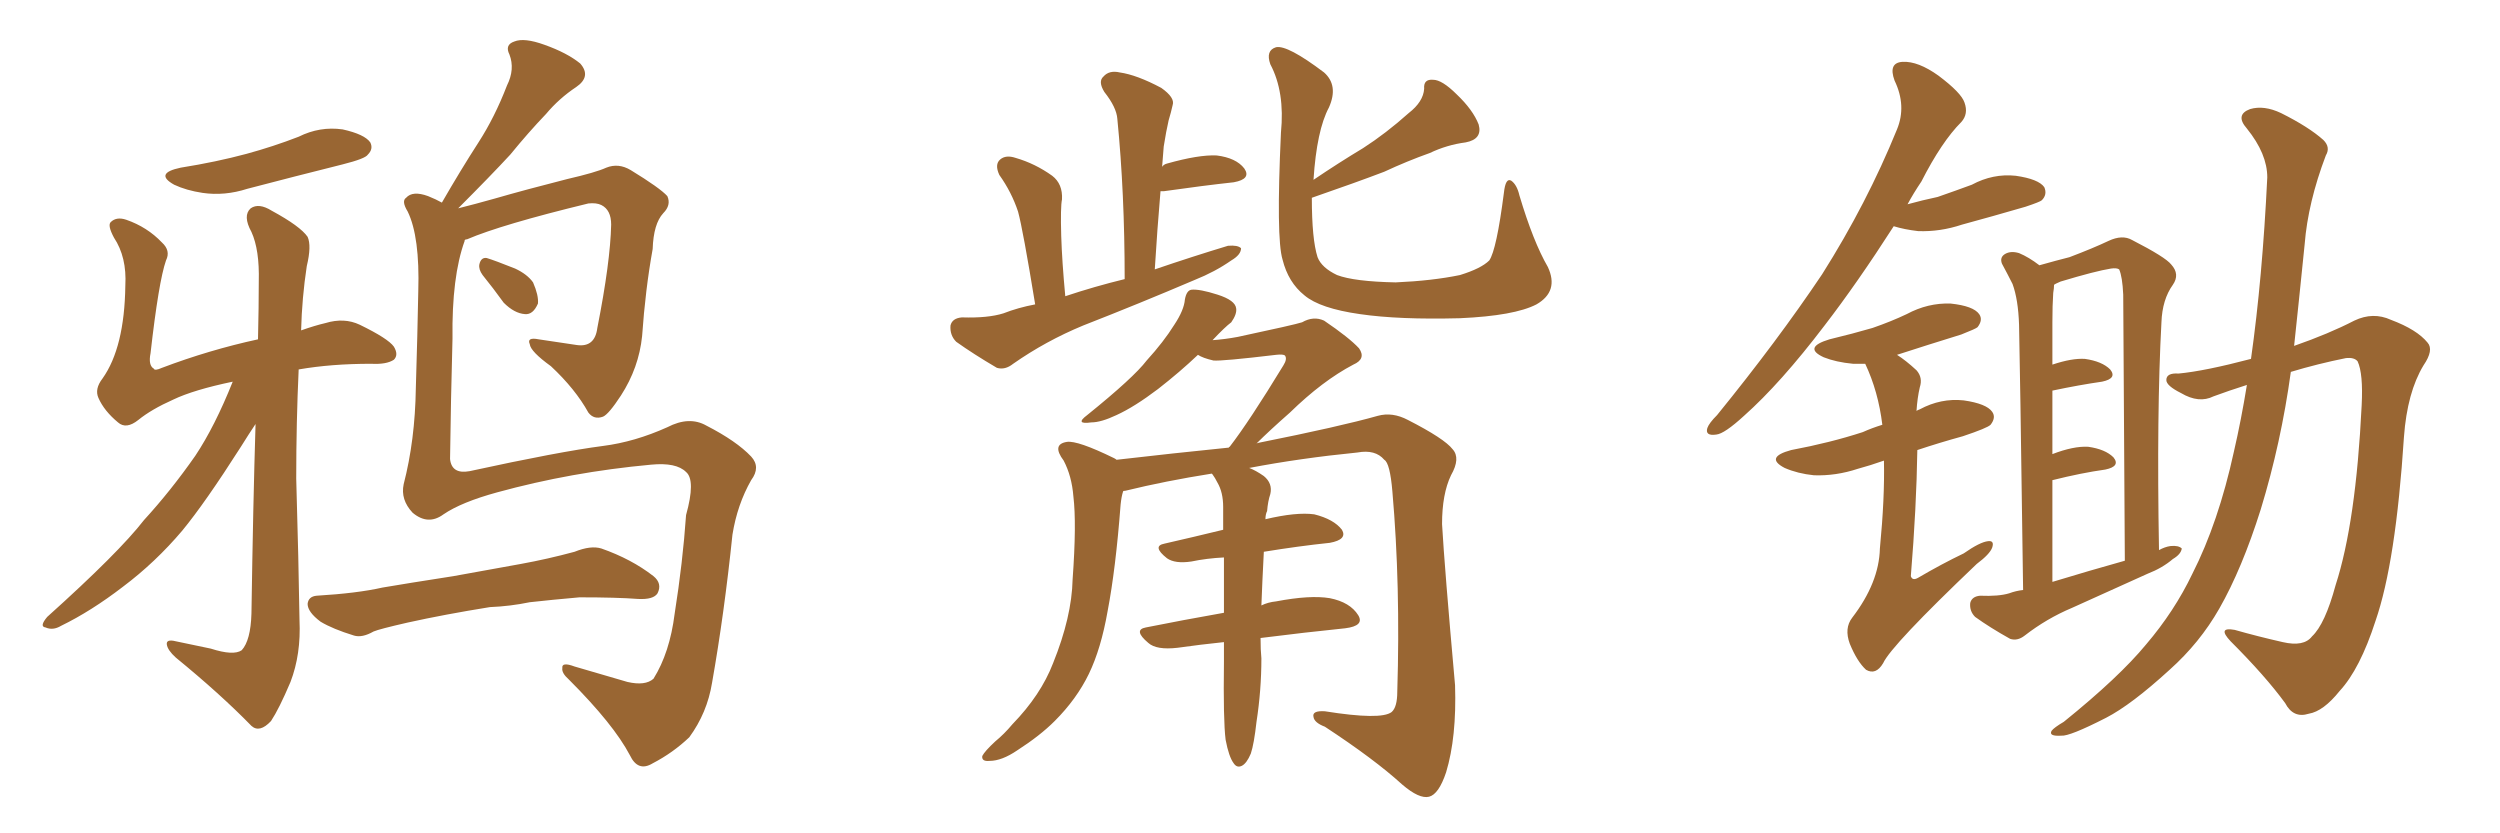 <svg xmlns="http://www.w3.org/2000/svg" xmlns:xlink="http://www.w3.org/1999/xlink" width="450" height="150"><path fill="#996633" padding="10" d="M83.64 43.21L83.64 43.21Q83.64 43.21 83.64 43.36L83.64 43.36Q81.30 49.80 81.45 60.94L81.45 60.94Q81.15 71.92 81.01 82.62L81.01 82.62Q81.30 85.40 84.52 84.81L84.52 84.81Q100.63 81.30 108.54 80.27L108.54 80.27Q114.26 79.54 120.12 76.90L120.12 76.90Q124.07 74.85 127.15 76.61L127.15 76.61Q132.57 79.39 135.21 82.18L135.21 82.18Q136.96 84.08 135.21 86.43L135.21 86.43Q132.71 90.82 131.84 96.24L131.84 96.24Q130.37 110.45 128.17 122.90L128.17 122.90Q127.29 128.32 124.07 132.71L124.07 132.71Q121.14 135.50 117.48 137.40L117.48 137.40Q114.84 139.01 113.38 135.94L113.38 135.94Q110.45 130.37 102.39 122.31L102.39 122.31Q101.07 121.14 101.22 120.26L101.22 120.26Q101.07 119.09 103.42 119.97L103.42 119.97Q107.96 121.29 112.94 122.75L112.94 122.75Q116.16 123.49 117.63 122.17L117.63 122.17Q120.56 117.48 121.44 110.45L121.44 110.45Q122.90 101.22 123.49 92.72L123.49 92.72Q125.24 86.43 123.49 84.96L123.49 84.96Q121.73 83.20 117.19 83.64L117.19 83.64Q102.83 84.96 89.50 88.62L89.50 88.62Q83.06 90.38 79.83 92.58L79.83 92.58Q77.05 94.63 74.27 92.29L74.27 92.29Q72.07 89.94 72.66 87.16L72.66 87.16Q74.71 79.25 74.85 69.87L74.85 69.87Q75.15 60.06 75.29 52.44L75.29 52.44Q75.59 42.63 73.39 38.09L73.39 38.09Q72.22 36.18 73.10 35.60L73.10 35.60Q74.27 34.28 77.05 35.30L77.05 35.30Q78.52 35.89 79.54 36.47L79.54 36.47Q82.91 30.62 86.13 25.63L86.13 25.63Q89.06 21.09 91.26 15.38L91.26 15.38Q92.72 12.45 91.70 9.81L91.70 9.81Q90.82 8.06 92.58 7.47L92.58 7.47Q94.34 6.74 98.00 8.06L98.00 8.06Q102.10 9.52 104.44 11.43L104.44 11.43Q106.49 13.77 103.71 15.67L103.71 15.67Q100.63 17.72 98.29 20.51L98.29 20.51Q95.07 23.88 91.85 27.83L91.85 27.83Q88.33 31.64 82.47 37.50L82.47 37.50Q85.40 36.77 89.06 35.74L89.06 35.74Q94.63 34.13 102.10 32.23L102.10 32.23Q107.23 31.05 109.13 30.18L109.13 30.18Q111.33 29.30 113.53 30.62L113.53 30.62Q118.80 33.84 120.12 35.30L120.12 35.30Q120.85 36.91 119.38 38.38L119.38 38.38Q117.63 40.28 117.48 44.82L117.48 44.82Q116.16 52.15 115.58 60.50L115.58 60.50Q114.99 66.21 111.77 71.19L111.77 71.19Q109.57 74.56 108.54 75L108.54 75Q106.93 75.59 105.91 74.27L105.91 74.27Q103.56 70.02 99.17 65.92L99.17 65.92Q95.51 63.28 95.36 61.96L95.36 61.96Q94.78 60.64 96.97 61.08L96.97 61.08Q99.90 61.52 103.86 62.11L103.86 62.11Q107.08 62.55 107.52 59.03L107.52 59.03Q109.86 47.17 110.01 40.43L110.01 40.43Q110.01 37.79 108.25 36.91L108.25 36.91Q107.37 36.47 105.91 36.62L105.91 36.62Q90.23 40.43 84.08 43.07L84.08 43.07Q83.79 43.07 83.64 43.21ZM86.87 49.51L86.87 49.51Q86.13 48.49 86.28 47.61L86.28 47.61Q86.57 46.29 87.60 46.44L87.60 46.44Q89.06 46.88 92.72 48.34L92.72 48.34Q94.92 49.37 95.95 50.83L95.95 50.83Q96.97 53.17 96.83 54.64L96.83 54.64Q95.95 56.69 94.48 56.54L94.48 56.54Q92.58 56.40 90.67 54.49L90.67 54.49Q88.77 51.86 86.87 49.51ZM88.18 109.28L88.18 109.28Q79.98 110.60 73.39 112.06L73.39 112.06Q68.26 113.23 67.24 113.67L67.24 113.67Q65.19 114.84 63.72 114.40L63.72 114.40Q59.91 113.23 57.71 111.91L57.71 111.91Q55.37 110.16 55.37 108.69L55.37 108.69Q55.52 107.37 56.98 107.23L56.98 107.23Q64.31 106.79 68.85 105.76L68.85 105.76Q73.10 105.03 81.59 103.71L81.59 103.71Q85.69 102.98 93.75 101.51L93.75 101.51Q98.58 100.63 103.42 99.32L103.42 99.32Q106.35 98.14 108.25 98.73L108.25 98.73Q113.67 100.63 117.63 103.71L117.63 103.71Q119.24 105.03 118.36 106.79L118.36 106.79Q117.63 107.96 114.84 107.81L114.84 107.81Q111.04 107.52 104.30 107.52L104.30 107.52Q99.32 107.96 95.36 108.40L95.36 108.40Q91.85 109.13 88.18 109.28ZM32.52 30.18L32.52 30.18Q38.96 29.15 44.38 27.69L44.38 27.69Q49.22 26.37 53.76 24.61L53.76 24.61Q57.57 22.71 61.67 23.29L61.67 23.29Q65.63 24.17 66.65 25.63L66.65 25.63Q67.24 26.81 66.21 27.83L66.21 27.83Q65.77 28.56 61.67 29.59L61.67 29.59Q52.88 31.79 44.53 33.98L44.53 33.98Q40.43 35.30 36.47 34.72L36.47 34.72Q33.54 34.28 31.35 33.25L31.35 33.25Q27.69 31.20 32.52 30.18ZM41.89 68.70L41.89 68.70L41.89 68.70Q34.86 70.17 31.20 71.92L31.20 71.92Q27.25 73.68 24.90 75.59L24.90 75.59Q22.71 77.34 21.24 76.03L21.24 76.03Q18.75 73.97 17.72 71.63L17.72 71.63Q16.99 70.02 18.46 68.12L18.46 68.12Q22.41 62.55 22.56 51.42L22.56 51.42Q22.85 46.29 20.51 42.77L20.51 42.77Q19.34 40.58 19.92 39.99L19.92 39.99Q20.95 38.96 22.71 39.55L22.71 39.55Q26.51 40.87 29.15 43.65L29.15 43.65Q30.76 45.12 29.88 46.88L29.88 46.88Q28.56 50.68 27.10 63.57L27.10 63.57Q26.66 65.77 27.69 66.36L27.69 66.36Q27.83 66.80 29.15 66.21L29.15 66.21Q37.65 62.99 46.44 61.08L46.44 61.08Q46.58 55.08 46.58 50.68L46.58 50.68Q46.73 44.97 45.26 41.75L45.26 41.75Q43.65 38.82 45.12 37.50L45.12 37.50Q46.58 36.47 48.93 37.94L48.93 37.94Q54.05 40.72 55.37 42.63L55.37 42.63Q56.10 44.24 55.22 47.90L55.22 47.90Q54.35 53.61 54.20 59.47L54.20 59.47Q56.69 58.59 58.59 58.15L58.59 58.15Q61.96 57.13 64.75 58.45L64.75 58.45Q69.87 60.94 70.90 62.40L70.90 62.40Q71.78 63.87 70.90 64.75L70.90 64.75Q69.58 65.63 66.80 65.48L66.80 65.48Q59.62 65.48 53.76 66.50L53.76 66.50Q53.32 76.03 53.32 86.13L53.32 86.13Q53.76 101.37 53.91 111.62L53.91 111.62Q54.20 117.77 52.29 122.75L52.29 122.75Q50.24 127.59 48.78 129.79L48.78 129.79Q46.73 131.98 45.26 130.66L45.26 130.66Q39.70 124.95 31.64 118.36L31.64 118.36Q30.18 117.04 30.03 116.02L30.03 116.02Q29.88 114.99 31.64 115.43L31.64 115.43Q35.16 116.16 37.94 116.75L37.94 116.75Q42.04 118.07 43.51 117.04L43.51 117.04Q45.12 115.28 45.26 110.45L45.26 110.45Q45.56 90.53 46.00 76.32L46.00 76.32Q44.82 78.08 43.36 80.42L43.36 80.42Q36.91 90.53 32.81 95.51L32.81 95.51Q27.98 101.22 22.12 105.62L22.12 105.62Q16.41 110.01 10.99 112.65L10.99 112.65Q9.52 113.53 8.20 112.94L8.20 112.94Q7.03 112.79 8.50 111.04L8.50 111.04Q21.39 99.46 25.93 93.60L25.93 93.60Q30.76 88.33 35.16 82.03L35.16 82.03Q38.67 76.76 41.89 68.70ZM278.61 48.05L278.61 48.05Q280.66 52.44 276.56 54.79L276.56 54.79Q272.61 56.84 262.79 57.28L262.79 57.28Q251.81 57.57 244.78 56.54L244.78 56.54Q237.60 55.52 234.81 53.17L234.81 53.17Q231.88 50.83 230.86 46.73L230.86 46.73Q229.69 42.92 230.57 23.88L230.57 23.88Q231.30 16.55 228.66 11.57L228.66 11.57Q227.78 9.08 229.69 8.50L229.69 8.50Q231.74 8.06 238.33 13.04L238.33 13.04Q240.97 15.38 239.21 19.34L239.21 19.34Q237.01 23.44 236.43 32.37L236.43 32.37Q240.97 29.30 245.36 26.66L245.36 26.66Q249.46 24.02 253.56 20.36L253.56 20.36Q256.20 18.31 256.35 15.97L256.35 15.97Q256.20 14.21 257.96 14.36L257.96 14.36Q259.57 14.36 262.21 16.99L262.21 16.99Q265.14 19.78 266.16 22.41L266.16 22.41Q266.89 25.05 263.82 25.63L263.82 25.63Q260.45 26.07 257.37 27.54L257.37 27.54Q253.27 29.00 249.17 30.91L249.17 30.91Q244.19 32.81 236.13 35.60L236.13 35.60Q236.13 43.07 237.16 46.29L237.16 46.29Q237.89 48.19 240.67 49.51L240.67 49.51Q243.75 50.68 251.22 50.83L251.22 50.83Q257.81 50.54 262.79 49.51L262.79 49.51Q266.60 48.34 268.07 46.88L268.07 46.88Q269.38 44.97 270.70 34.72L270.70 34.72Q271.00 31.93 272.02 32.52L272.02 32.52Q273.05 33.25 273.49 35.16L273.49 35.16Q275.98 43.51 278.61 48.05ZM226.90 114.84L226.90 114.84Q226.90 117.04 227.05 118.51L227.05 118.51Q227.05 124.22 226.17 129.93L226.17 129.93Q225.73 133.89 225.15 135.64L225.15 135.64Q224.41 137.40 223.54 137.84L223.54 137.84Q222.66 138.28 222.07 137.40L222.07 137.40Q221.19 136.23 220.61 133.15L220.61 133.15Q220.17 129.64 220.31 119.09L220.31 119.09Q220.31 117.04 220.31 115.58L220.31 115.58Q216.06 116.02 211.96 116.60L211.96 116.60Q208.15 117.04 206.69 115.72L206.69 115.72Q203.91 113.38 206.25 112.94L206.25 112.94Q212.84 111.62 220.31 110.30L220.31 110.30Q220.31 104.88 220.31 100.34L220.31 100.34Q217.24 100.49 214.45 101.07L214.45 101.07Q211.52 101.51 210.06 100.49L210.06 100.49Q207.28 98.29 209.62 97.85L209.62 97.85Q214.75 96.68 220.17 95.36L220.17 95.36Q220.17 93.16 220.17 91.26L220.17 91.26Q220.17 88.62 219.14 86.87L219.14 86.87Q218.70 85.99 218.26 85.40L218.26 85.40Q218.12 85.25 218.12 85.25L218.12 85.25Q209.77 86.57 202.59 88.33L202.59 88.33Q202.15 88.33 202.15 88.48L202.15 88.48Q201.86 89.36 201.71 90.82L201.71 90.82Q200.83 102.39 199.37 110.01L199.37 110.01Q198.19 116.75 196.00 121.29L196.00 121.29Q193.80 125.83 189.84 129.79L189.84 129.79Q187.21 132.42 183.11 135.06L183.11 135.06Q180.32 136.96 178.13 136.96L178.13 136.96Q176.66 137.11 176.81 136.08L176.81 136.08Q177.25 135.21 179.15 133.45L179.15 133.45Q180.76 132.13 182.23 130.37L182.23 130.37Q187.35 125.10 189.55 119.38L189.55 119.38Q192.92 111.04 193.07 104.30L193.07 104.30Q193.80 94.19 193.21 89.36L193.21 89.36Q192.92 85.69 191.46 82.91L191.46 82.91Q189.26 79.98 192.04 79.54L192.04 79.54Q193.95 79.25 200.54 82.47L200.54 82.47Q200.83 82.62 200.98 82.76L200.98 82.76Q211.08 81.59 221.19 80.57L221.19 80.57Q221.19 80.42 221.34 80.42L221.34 80.42Q224.85 75.88 231.01 65.77L231.01 65.77Q231.74 64.60 231.30 64.01L231.30 64.01Q231.01 63.72 229.69 63.87L229.69 63.87Q219.87 65.04 218.41 64.89L218.41 64.89Q216.50 64.45 215.63 63.87L215.63 63.87Q212.40 66.94 208.45 70.02L208.45 70.02Q204.20 73.24 200.98 74.71L200.98 74.71Q198.19 76.03 196.44 76.03L196.44 76.03Q193.36 76.46 195.70 74.71L195.70 74.71Q204.05 67.97 206.40 64.89L206.40 64.89Q209.47 61.52 211.38 58.45L211.38 58.45Q213.13 55.81 213.28 53.91L213.28 53.91Q213.57 52.29 214.45 52.15L214.45 52.15Q215.92 52.00 219.14 53.03L219.14 53.03Q222.36 54.05 222.51 55.52L222.51 55.52Q222.66 56.54 221.63 58.01L221.63 58.01Q220.46 58.89 218.26 61.23L218.26 61.23Q220.46 61.08 222.80 60.64L222.80 60.64Q233.06 58.45 234.38 58.01L234.38 58.01Q236.43 56.84 238.33 57.71L238.33 57.71Q242.87 60.79 244.63 62.70L244.63 62.70Q245.95 64.60 243.60 65.63L243.60 65.63Q238.04 68.55 232.18 74.27L232.18 74.27Q228.52 77.49 226.17 79.83L226.17 79.83Q226.46 79.69 226.61 79.69L226.61 79.69Q241.26 76.76 248.00 74.85L248.00 74.85Q250.63 74.12 253.42 75.59L253.42 75.59Q260.01 78.96 261.47 80.86L261.47 80.86Q262.94 82.47 261.18 85.55L261.18 85.55Q259.57 88.92 259.57 94.34L259.57 94.34Q260.01 102.10 261.91 123.34L261.91 123.34Q262.21 132.71 260.30 139.01L260.30 139.01Q258.98 142.97 257.23 143.41L257.23 143.41Q255.47 143.85 252.39 141.21L252.39 141.21Q247.41 136.67 238.48 130.81L238.48 130.81Q236.57 130.08 236.43 129.05L236.43 129.05Q236.13 127.88 238.48 128.03L238.48 128.03Q248.58 129.64 250.49 128.17L250.49 128.17Q251.51 127.29 251.51 124.51L251.51 124.51Q252.10 105.32 250.63 88.48L250.63 88.48Q250.20 83.35 249.17 82.76L249.17 82.76Q247.56 80.86 244.34 81.45L244.34 81.45Q234.08 82.47 224.85 84.23L224.85 84.23Q226.03 84.67 227.49 85.69L227.49 85.69Q229.10 87.01 228.66 88.92L228.66 88.92Q228.22 90.23 228.08 91.99L228.08 91.99Q227.78 92.58 227.78 93.46L227.78 93.46Q233.35 92.14 236.57 92.58L236.57 92.58Q240.09 93.46 241.55 95.36L241.55 95.36Q242.58 97.12 239.36 97.71L239.36 97.71Q233.79 98.29 227.49 99.32L227.49 99.32Q227.20 104.88 227.05 108.98L227.05 108.98Q228.22 108.40 229.69 108.25L229.69 108.25Q235.84 107.08 239.36 107.67L239.36 107.67Q243.02 108.40 244.48 110.74L244.48 110.74Q245.65 112.65 242.14 113.09L242.14 113.09Q234.96 113.82 226.90 114.84ZM208.89 34.42L208.89 34.42L208.89 34.42Q208.30 41.31 207.86 48.49L207.86 48.49Q214.75 46.14 221.04 44.24L221.04 44.24Q222.80 44.09 223.39 44.68L223.39 44.68Q223.39 45.85 221.63 46.88L221.63 46.88Q218.70 48.93 215.04 50.39L215.04 50.39Q205.08 54.64 194.97 58.59L194.97 58.59Q188.23 61.38 182.37 65.48L182.37 65.48Q180.91 66.65 179.44 66.21L179.44 66.21Q175.20 63.72 172.12 61.52L172.12 61.52Q170.95 60.35 171.09 58.59L171.09 58.59Q171.39 57.28 173.14 57.13L173.14 57.13Q177.83 57.28 180.62 56.40L180.62 56.40Q183.25 55.37 186.33 54.79L186.33 54.79Q184.13 41.31 183.25 38.09L183.25 38.09Q182.08 34.57 179.88 31.49L179.88 31.49Q179.00 29.59 180.03 28.71L180.03 28.71Q181.05 27.83 182.81 28.42L182.81 28.42Q186.33 29.44 189.40 31.64L189.40 31.64Q191.31 33.11 191.16 35.89L191.16 35.89Q190.87 37.21 191.02 42.48L191.02 42.48Q191.16 47.02 191.75 53.32L191.75 53.32Q197.02 51.56 202.44 50.24L202.44 50.24Q202.44 34.72 201.12 21.39L201.12 21.39Q200.98 19.34 198.78 16.55L198.78 16.55Q197.61 14.65 198.63 13.77L198.63 13.77Q199.66 12.60 201.56 13.04L201.56 13.04Q204.64 13.48 209.03 15.82L209.03 15.82Q211.52 17.58 211.08 18.90L211.08 18.90Q210.79 20.21 210.35 21.68L210.35 21.68Q209.91 23.58 209.47 26.37L209.47 26.37Q209.33 28.13 209.18 30.03L209.18 30.03Q209.47 29.59 210.06 29.44L210.06 29.44Q215.77 27.83 218.99 27.98L218.99 27.98Q222.51 28.42 223.97 30.32L223.97 30.32Q225.29 32.23 222.07 32.81L222.07 32.81Q216.65 33.40 209.47 34.42L209.47 34.42Q209.03 34.42 208.89 34.42ZM340.87 40.72L340.87 40.72Q334.28 50.98 328.42 58.59L328.42 58.59Q320.51 68.99 313.92 74.85L313.92 74.85Q310.40 78.08 308.94 78.22L308.94 78.22Q306.88 78.52 307.32 77.05L307.32 77.05Q307.62 76.17 309.08 74.71L309.08 74.71Q319.92 61.38 327.98 49.37L327.98 49.37Q336.04 36.62 341.46 23.29L341.46 23.29Q343.21 19.04 341.02 14.50L341.02 14.50Q339.84 11.28 342.48 11.13L342.48 11.13Q345.26 10.99 348.93 13.62L348.93 13.62Q353.03 16.70 353.61 18.46L353.61 18.46Q354.35 20.51 353.03 21.97L353.03 21.97Q349.51 25.49 345.85 32.67L345.85 32.67Q344.38 34.86 343.36 36.77L343.36 36.77Q346.00 36.04 348.78 35.45L348.78 35.45Q352.15 34.28 354.93 33.25L354.93 33.25Q358.74 31.20 362.84 31.64L362.84 31.64Q366.94 32.23 367.97 33.69L367.97 33.69Q368.55 35.01 367.53 36.04L367.53 36.04Q367.24 36.33 364.60 37.21L364.60 37.21Q358.59 38.96 353.17 40.43L353.17 40.43Q349.22 41.75 345.26 41.60L345.26 41.60Q342.77 41.31 340.87 40.72ZM364.16 106.20L364.16 106.20Q363.57 63.43 363.43 58.45L363.43 58.45Q363.28 53.91 362.26 51.12L362.26 51.12Q361.38 49.37 360.35 47.46L360.35 47.46Q359.91 46.29 360.94 45.70L360.94 45.70Q361.96 45.12 363.43 45.56L363.43 45.56Q365.19 46.29 367.09 47.75L367.09 47.75Q370.17 46.88 372.51 46.29L372.51 46.29Q376.76 44.68 379.54 43.36L379.54 43.36Q382.03 42.19 383.79 43.21L383.79 43.21Q389.79 46.29 390.82 47.61L390.82 47.61Q392.43 49.37 391.11 51.27L391.11 51.27Q389.21 53.91 389.06 58.01L389.06 58.01Q388.18 74.27 388.62 99.02L388.62 99.02Q389.65 98.44 390.67 98.29L390.67 98.29Q392.14 98.14 392.72 98.73L392.72 98.73Q392.58 99.76 391.11 100.63L391.11 100.63Q389.21 102.25 386.57 103.27L386.57 103.27Q379.69 106.35 372.95 109.42L372.95 109.42Q368.41 111.33 364.45 114.40L364.45 114.40Q363.13 115.43 361.82 114.99L361.82 114.99Q358.15 112.94 355.52 111.04L355.52 111.04Q354.49 110.01 354.64 108.54L354.64 108.54Q354.93 107.37 356.40 107.23L356.40 107.23Q359.77 107.37 361.67 106.79L361.67 106.79Q362.84 106.35 364.16 106.20ZM369.43 104.74L369.43 104.74Q376.17 102.69 382.47 100.93L382.47 100.93Q382.32 80.42 382.18 53.03L382.18 53.03Q382.03 49.80 381.45 48.49L381.45 48.49Q381.01 48.19 379.98 48.34L379.98 48.34Q377.20 48.78 370.90 50.68L370.90 50.68Q369.87 51.12 369.73 51.27L369.73 51.27Q369.73 51.86 369.58 52.73L369.58 52.73Q369.43 54.93 369.43 58.01L369.43 58.01Q369.43 61.67 369.43 65.63L369.43 65.63Q372.95 64.45 375.29 64.60L375.29 64.60Q378.37 65.04 379.83 66.50L379.83 66.50Q381.15 68.12 378.37 68.70L378.37 68.70Q374.27 69.29 369.43 70.31L369.43 70.31Q369.43 75.88 369.43 81.74L369.43 81.74Q373.24 80.27 375.88 80.42L375.88 80.42Q378.96 80.86 380.42 82.32L380.42 82.32Q381.74 83.94 378.96 84.52L378.96 84.52Q374.71 85.11 369.43 86.43L369.43 86.43Q369.43 95.07 369.43 104.74ZM404.44 69.29L404.44 69.29Q401.22 70.31 398.44 71.34L398.44 71.34Q395.80 72.66 392.58 70.75L392.58 70.75Q389.94 69.43 389.94 68.41L389.94 68.41Q389.94 67.09 392.14 67.24L392.14 67.24Q396.83 66.80 405.18 64.60L405.18 64.60Q407.23 50.10 408.11 31.93L408.11 31.93Q408.11 27.69 404.44 23.14L404.44 23.14Q402.25 20.65 405.03 19.63L405.03 19.63Q407.52 18.90 410.60 20.36L410.60 20.36Q415.58 22.85 418.21 25.20L418.21 25.20Q419.53 26.51 418.65 27.98L418.65 27.98Q415.43 36.47 414.84 43.95L414.84 43.95Q414.40 48.49 413.82 53.91L413.82 53.91Q413.38 58.15 412.94 62.26L412.94 62.26Q419.24 60.06 423.78 57.71L423.78 57.71Q427.15 56.10 430.37 57.57L430.37 57.57Q435.06 59.33 436.96 61.67L436.96 61.67Q438.13 62.99 436.23 65.77L436.23 65.77Q433.30 70.61 432.71 78.66L432.71 78.66Q431.25 101.22 427.59 111.77L427.59 111.77Q424.80 120.41 421.14 124.37L421.14 124.37Q418.21 128.03 415.58 128.47L415.58 128.47Q412.79 129.35 411.33 126.56L411.33 126.56Q407.81 121.73 401.51 115.43L401.51 115.43Q399.02 112.79 402.25 113.38L402.25 113.38Q406.35 114.55 410.89 115.58L410.89 115.58Q414.70 116.46 416.16 114.55L416.16 114.55Q418.51 112.35 420.41 105.32L420.41 105.32Q424.07 94.04 425.10 72.95L425.10 72.95Q425.39 67.24 424.37 65.04L424.37 65.04Q423.78 64.31 422.31 64.45L422.31 64.45Q417.19 65.48 412.35 66.94L412.35 66.94Q410.60 79.69 406.93 91.70L406.93 91.70Q403.56 102.39 399.46 109.57L399.46 109.57Q395.95 115.72 390.53 120.56L390.53 120.56Q383.64 126.86 379.10 129.20L379.10 129.20Q372.51 132.57 371.04 132.42L371.04 132.42Q368.70 132.57 369.29 131.54L369.29 131.54Q369.73 130.96 371.48 129.93L371.48 129.93Q381.45 121.88 386.28 116.02L386.28 116.02Q391.41 110.01 394.63 103.27L394.63 103.27Q399.32 94.04 402.10 81.30L402.10 81.30Q403.42 75.59 404.44 69.29ZM339.11 82.91L339.11 82.91L339.11 82.91Q336.62 83.79 334.42 84.38L334.42 84.38Q330.47 85.69 326.51 85.55L326.51 85.55Q323.58 85.25 321.24 84.23L321.24 84.23Q317.58 82.32 322.41 81.01L322.41 81.01Q329.44 79.69 335.30 77.78L335.30 77.78Q336.91 77.05 338.82 76.46L338.82 76.46Q338.09 70.46 335.74 65.48L335.74 65.48Q334.57 65.48 333.54 65.48L333.54 65.48Q330.47 65.19 328.27 64.31L328.27 64.31Q324.46 62.55 329.30 61.08L329.30 61.08Q333.54 60.06 337.06 59.03L337.06 59.03Q340.43 57.86 343.21 56.54L343.21 56.54Q347.02 54.49 351.12 54.64L351.12 54.64Q355.22 55.08 356.25 56.54L356.25 56.54Q356.98 57.57 355.96 58.89L355.96 58.89Q355.66 59.18 353.03 60.21L353.03 60.21Q346.88 62.11 341.46 63.87L341.46 63.87Q343.07 64.89 344.97 66.65L344.97 66.65Q346.14 67.97 345.56 69.73L345.56 69.73Q345.12 71.63 344.97 73.97L344.97 73.97Q345.12 73.83 345.56 73.68L345.56 73.68Q349.37 71.63 353.47 72.07L353.47 72.07Q357.57 72.66 358.59 74.12L358.59 74.12Q359.33 75.15 358.30 76.46L358.30 76.46Q357.71 77.05 353.32 78.52L353.32 78.52Q349.07 79.69 345.12 81.01L345.12 81.01Q344.97 91.26 343.95 103.71L343.95 103.71Q344.24 104.59 345.26 104.00L345.26 104.00Q349.51 101.51 353.47 99.61L353.47 99.61Q356.40 97.56 357.86 97.41L357.86 97.41Q359.03 97.27 358.59 98.58L358.59 98.58Q358.15 99.76 355.81 101.51L355.81 101.51Q340.43 116.16 338.96 119.38L338.96 119.38Q337.65 121.58 335.89 120.56L335.89 120.56Q334.28 119.09 332.96 115.87L332.96 115.87Q331.93 113.09 333.40 111.18L333.40 111.18Q338.23 104.88 338.38 98.73L338.38 98.73Q339.26 89.65 339.11 82.91Z"/></svg>